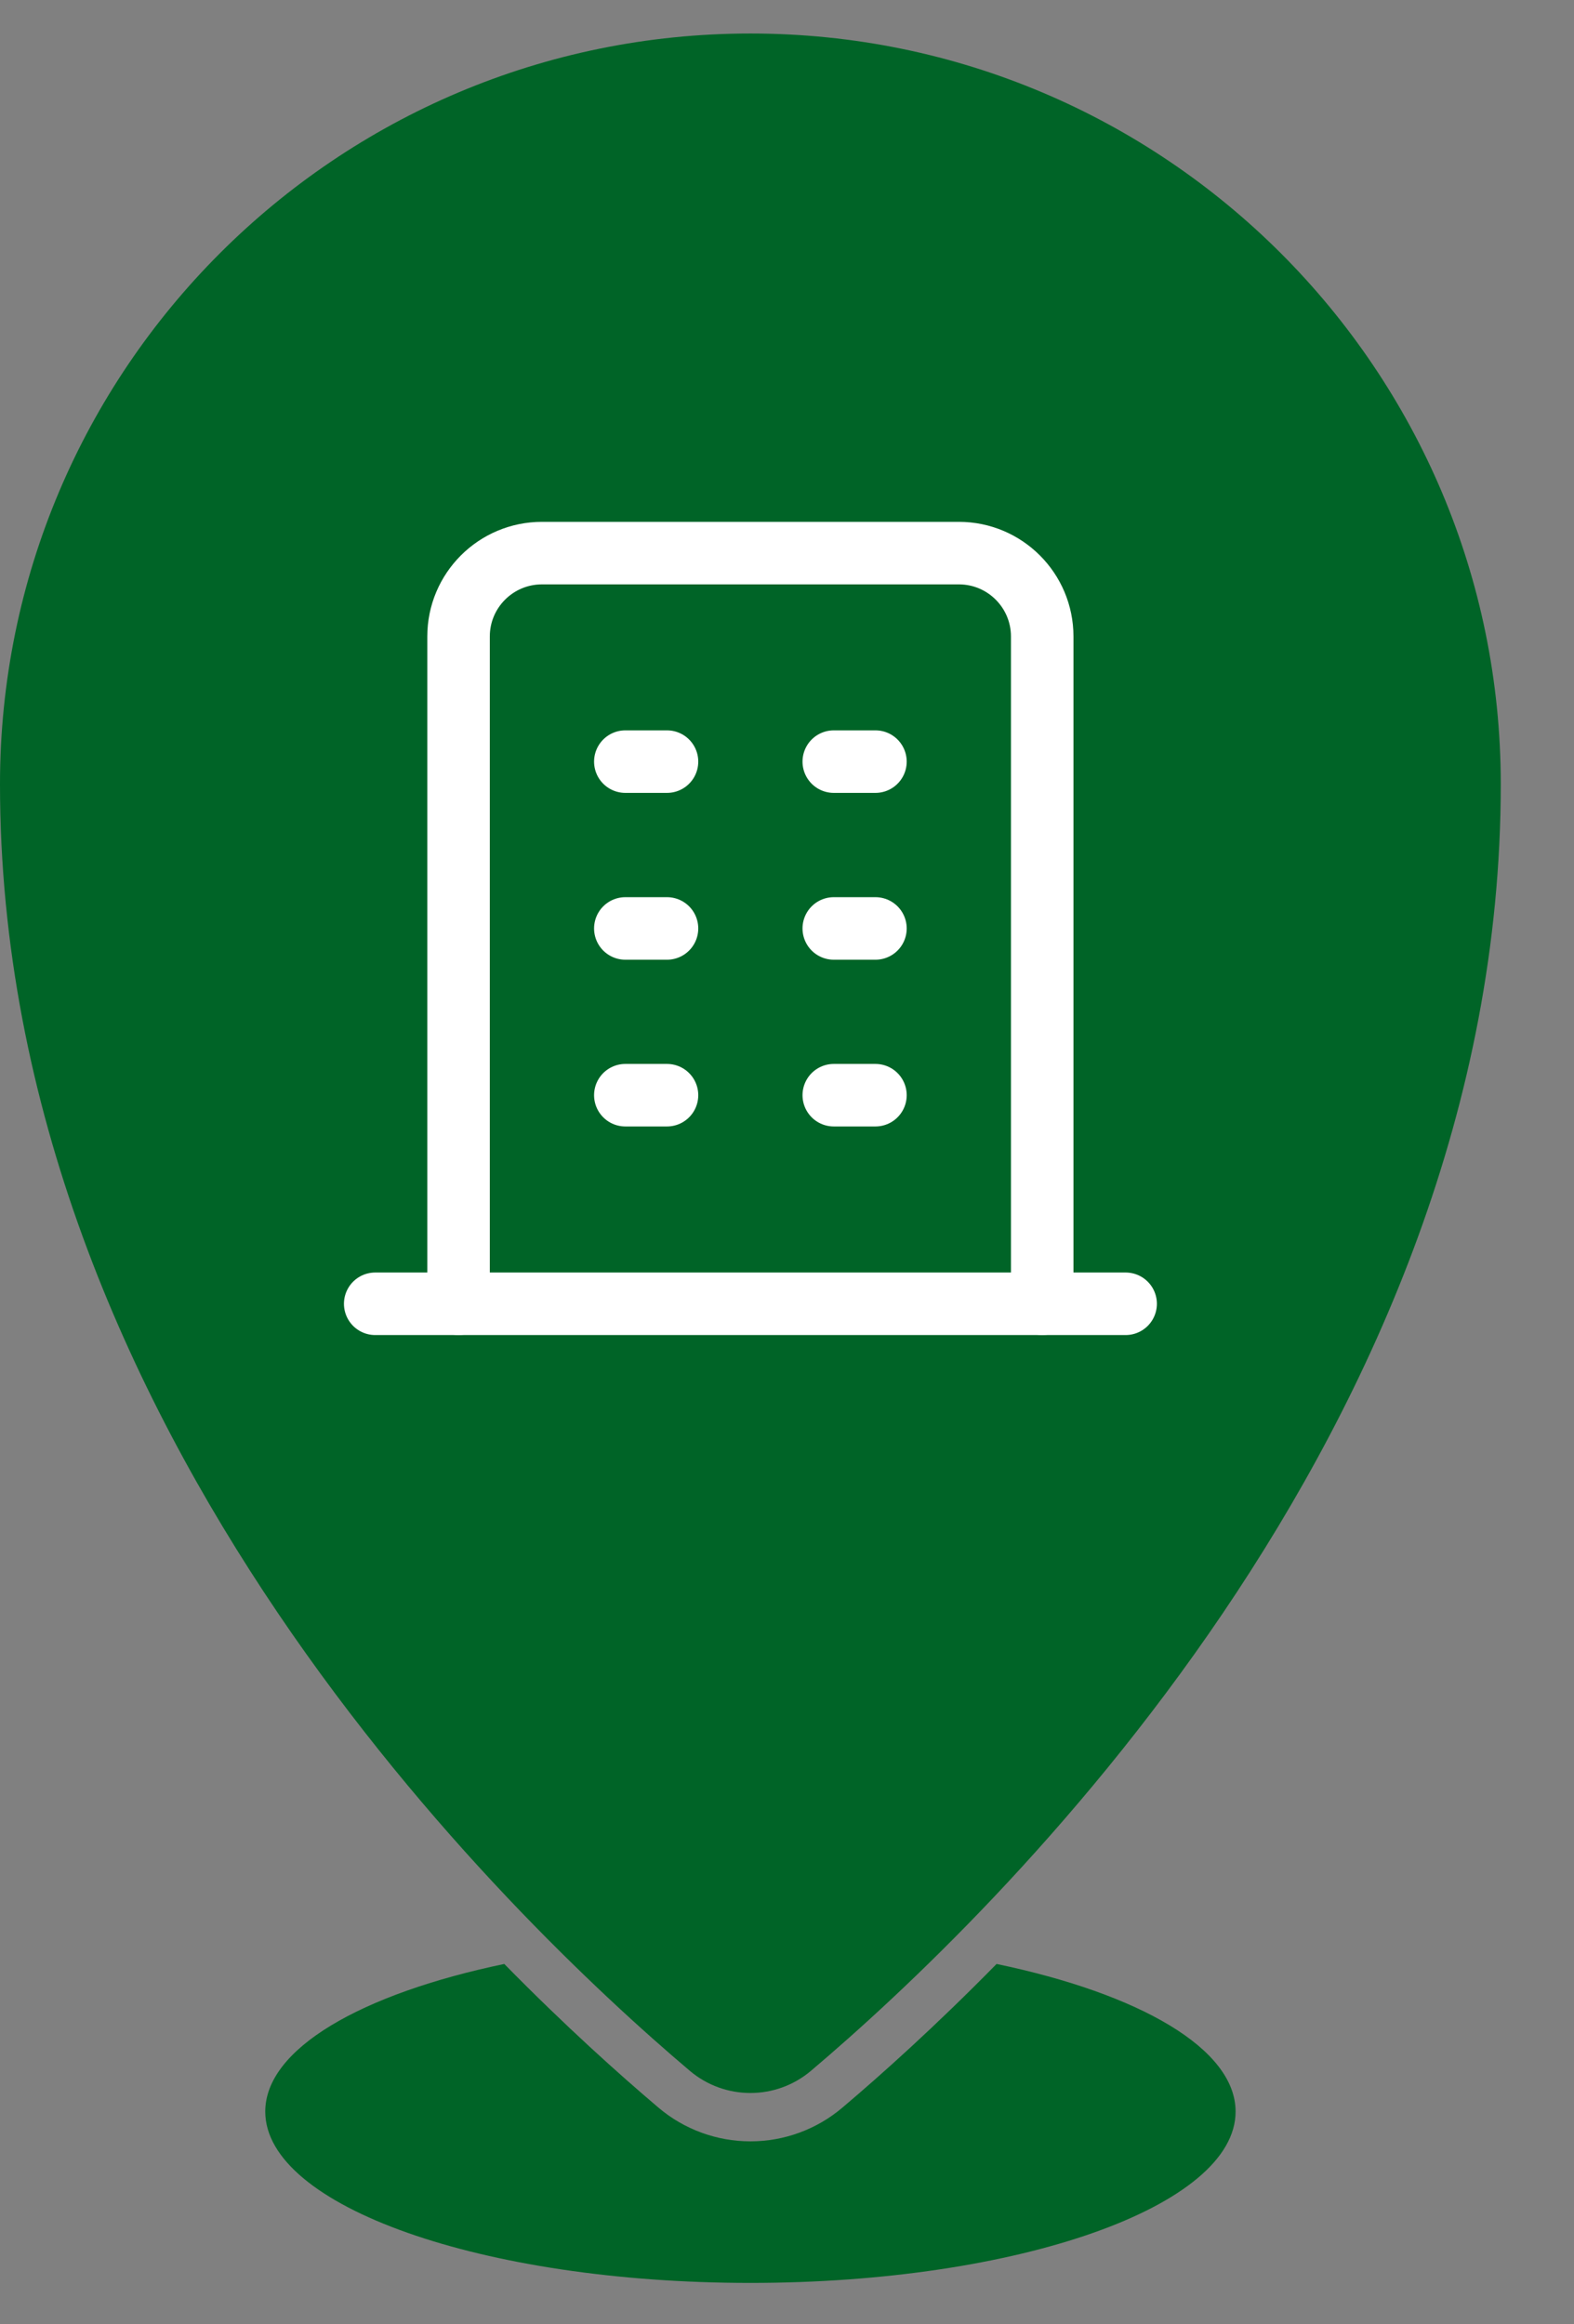<svg width="21" height="31" viewBox="0 0 21 31" fill="none" xmlns="http://www.w3.org/2000/svg">
<rect x="0" y="0" width="21" height="31" fill="#808080" stroke="none"/>
<g clip-path="url(#clip0_6017_3429)">
<path d="M20.023 10.459C20.023 19.077 13.204 25.602 10.821 27.618C10.354 28.014 9.669 28.014 9.202 27.618C6.82 25.602 0 19.077 0 10.459C0 4.93 4.482 0.447 10.012 0.447C15.541 0.447 20.023 4.93 20.023 10.459Z" fill="#006427"/>
<path d="M16.485 28.163C16.485 29.425 13.587 30.448 10.012 30.448C6.437 30.448 3.539 29.425 3.539 28.163C3.539 27.325 4.82 26.592 6.728 26.194C7.545 27.026 8.268 27.672 8.786 28.111C9.128 28.401 9.564 28.56 10.012 28.56C10.461 28.56 10.896 28.401 11.238 28.111C11.757 27.672 12.479 27.026 13.296 26.194C15.205 26.592 16.485 27.325 16.485 28.163H16.485Z" fill="#006427"/>
<path d="M5.006 17.389H15.018" stroke="white" stroke-width="0.834" stroke-linecap="round" stroke-linejoin="round"/>
<path d="M8.343 10.158H8.899" stroke="white" stroke-width="0.834" stroke-linecap="round" stroke-linejoin="round"/>
<path d="M8.343 12.383H8.899" stroke="white" stroke-width="0.834" stroke-linecap="round" stroke-linejoin="round"/>
<path d="M8.343 14.607H8.899" stroke="white" stroke-width="0.834" stroke-linecap="round" stroke-linejoin="round"/>
<path d="M11.124 10.158H11.68" stroke="white" stroke-width="0.834" stroke-linecap="round" stroke-linejoin="round"/>
<path d="M11.124 12.383H11.68" stroke="white" stroke-width="0.834" stroke-linecap="round" stroke-linejoin="round"/>
<path d="M11.124 14.607H11.68" stroke="white" stroke-width="0.834" stroke-linecap="round" stroke-linejoin="round"/>
<path d="M6.118 17.389V8.489C6.118 7.875 6.616 7.377 7.231 7.377H12.793C13.407 7.377 13.905 7.875 13.905 8.489V17.389" stroke="white" stroke-width="0.834" stroke-linecap="round" stroke-linejoin="round"/>
</g>
<defs>
<clipPath id="clip0_6017_3429">
<rect width="20.023" height="30" fill="white" transform="translate(0 0.447)"/>
</clipPath>
</defs>
</svg>
